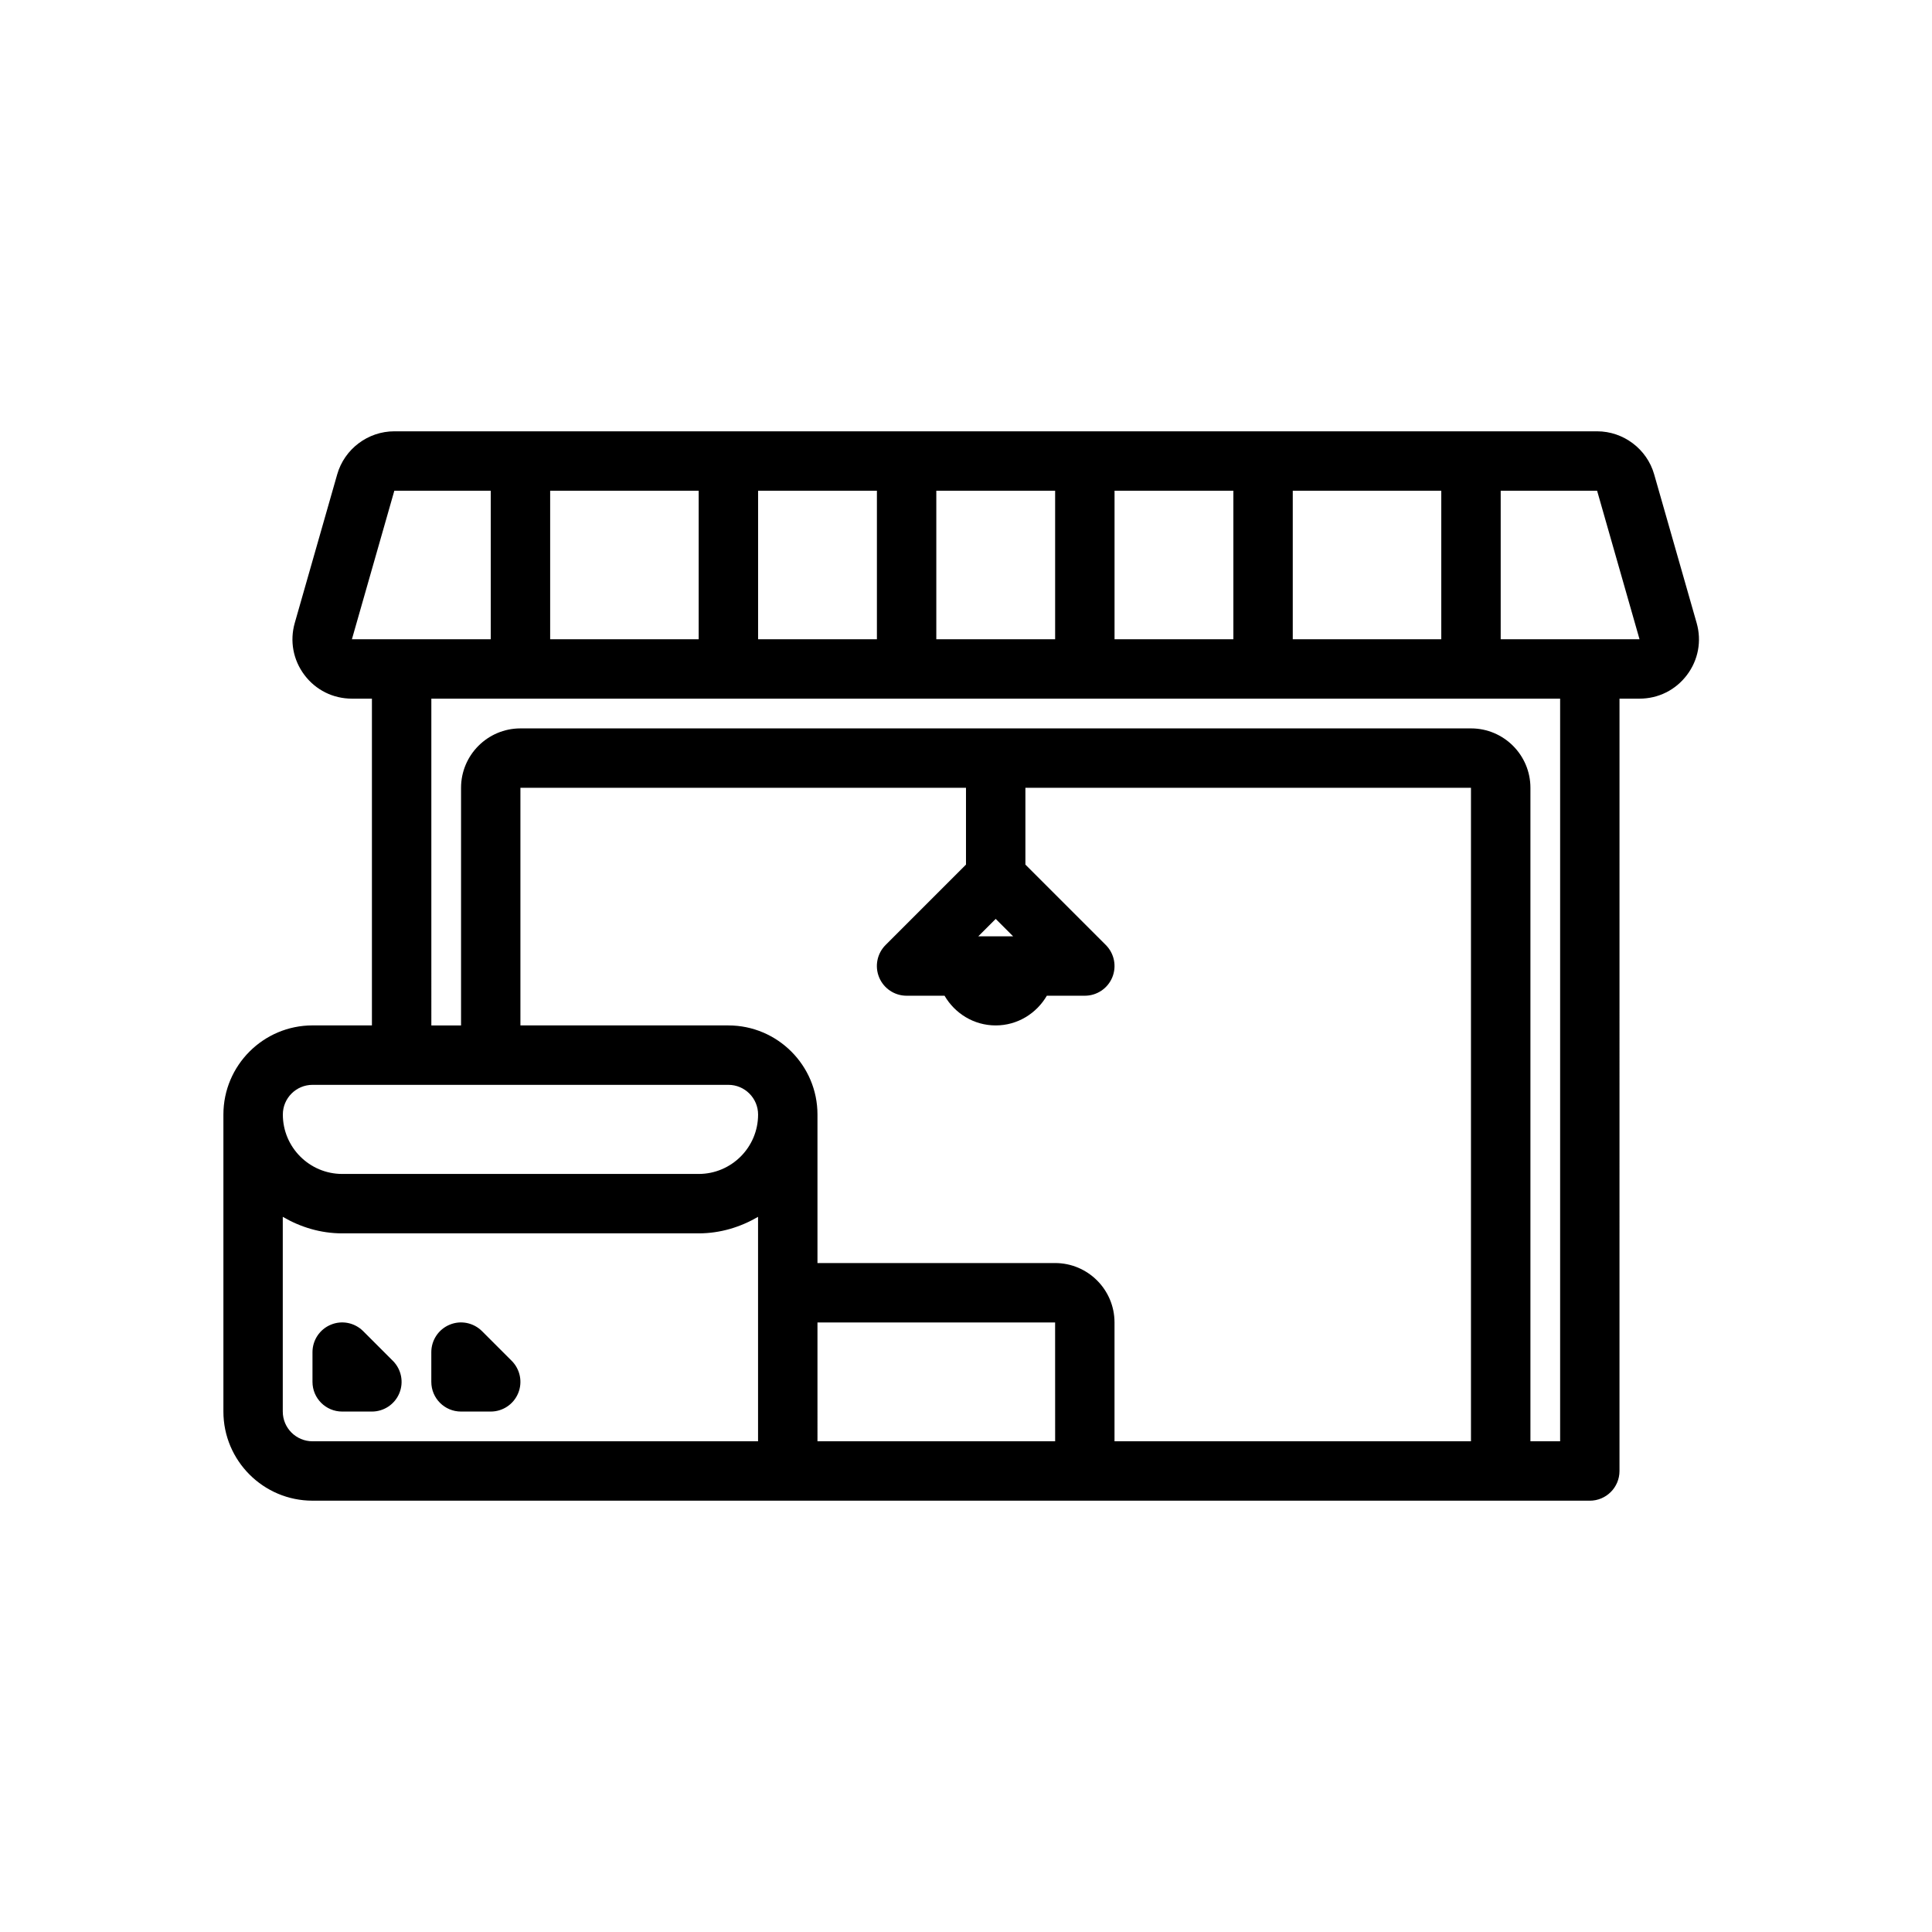 <?xml version="1.0" encoding="UTF-8"?>
<!-- Uploaded to: ICON Repo, www.svgrepo.com, Generator: ICON Repo Mixer Tools -->
<svg fill="#000000" width="800px" height="800px" version="1.1" viewBox="144 144 512 512" xmlns="http://www.w3.org/2000/svg">
 <g>
  <path d="m226.81 541.7h338.5c4.344 0 7.871-3.519 7.871-7.871l0.004-204.68h5.305c4.984 0 9.566-2.281 12.57-6.266 3.008-3.984 3.938-9.012 2.566-13.801l-11.25-39.359c-1.91-6.723-8.137-11.422-15.129-11.422h-318.75c-7 0-13.219 4.699-15.137 11.422l-11.242 39.355c-1.371 4.793-0.434 9.824 2.566 13.809 3 3.981 7.582 6.262 12.574 6.262h5.305v86.594h-15.742c-13.02 0-23.617 10.598-23.617 23.617v78.719c0 13.02 10.594 23.617 23.613 23.617zm-7.871-23.617v-51.609c4.652 2.711 9.98 4.379 15.746 4.379h94.465c5.762 0 11.09-1.668 15.742-4.375v59.477h-118.08c-4.336 0-7.871-3.523-7.871-7.871zm141.7-23.617h62.977l0.008 31.488h-62.984zm62.977-15.742h-62.977v-39.359c0-13.02-10.598-23.617-23.617-23.617h-55.105v-62.977h118.08v20.355l-21.309 21.309c-2.25 2.25-2.93 5.637-1.707 8.582 1.219 2.945 4.094 4.859 7.273 4.859h10.059c2.731 4.684 7.754 7.871 13.555 7.871 5.801 0 10.824-3.188 13.555-7.871h10.066c3.18 0 6.055-1.914 7.273-4.856 1.219-2.945 0.543-6.328-1.707-8.582l-21.312-21.309v-20.359h118.08v173.18h-94.465v-31.488c0-8.68-7.062-15.742-15.746-15.742zm-15.742-91.207 4.613 4.613h-9.227zm170.62-74.105h-36.793v-39.359h25.551zm-91.898 0v-39.359h39.359v39.359zm-47.23 0v-39.359h31.488v39.359zm-47.234 0v-39.359h31.488v39.359zm-47.23 0v-39.359h31.488v39.359zm-55.105 0v-39.359h39.359v39.359zm-41.297-39.359h25.555v39.359h-36.797zm9.809 55.102h299.14v196.8h-7.871v-173.18c0-8.684-7.062-15.742-15.742-15.742h-251.91c-8.684 0-15.742 7.062-15.742 15.742v62.977h-7.871zm-31.488 102.34h110.21c4.336 0 7.871 3.527 7.871 7.871 0 8.684-7.062 15.742-15.742 15.742h-94.461c-8.684 0-15.742-7.062-15.742-15.742-0.004-4.348 3.531-7.871 7.867-7.871z"/>
  <path d="m240.25 496.77c-2.25-2.25-5.637-2.945-8.582-1.707-2.934 1.211-4.856 4.094-4.856 7.273v7.871c0 4.352 3.527 7.871 7.871 7.871h7.871c3.18 0 6.055-1.914 7.273-4.856 1.219-2.945 0.543-6.328-1.707-8.582z"/>
  <path d="m271.74 496.77c-2.258-2.25-5.644-2.945-8.582-1.707-2.934 1.211-4.856 4.094-4.856 7.273v7.871c0 4.352 3.527 7.871 7.871 7.871h7.871c3.18 0 6.055-1.914 7.273-4.856 1.219-2.945 0.543-6.328-1.707-8.582z"/>
 </g>
</svg>